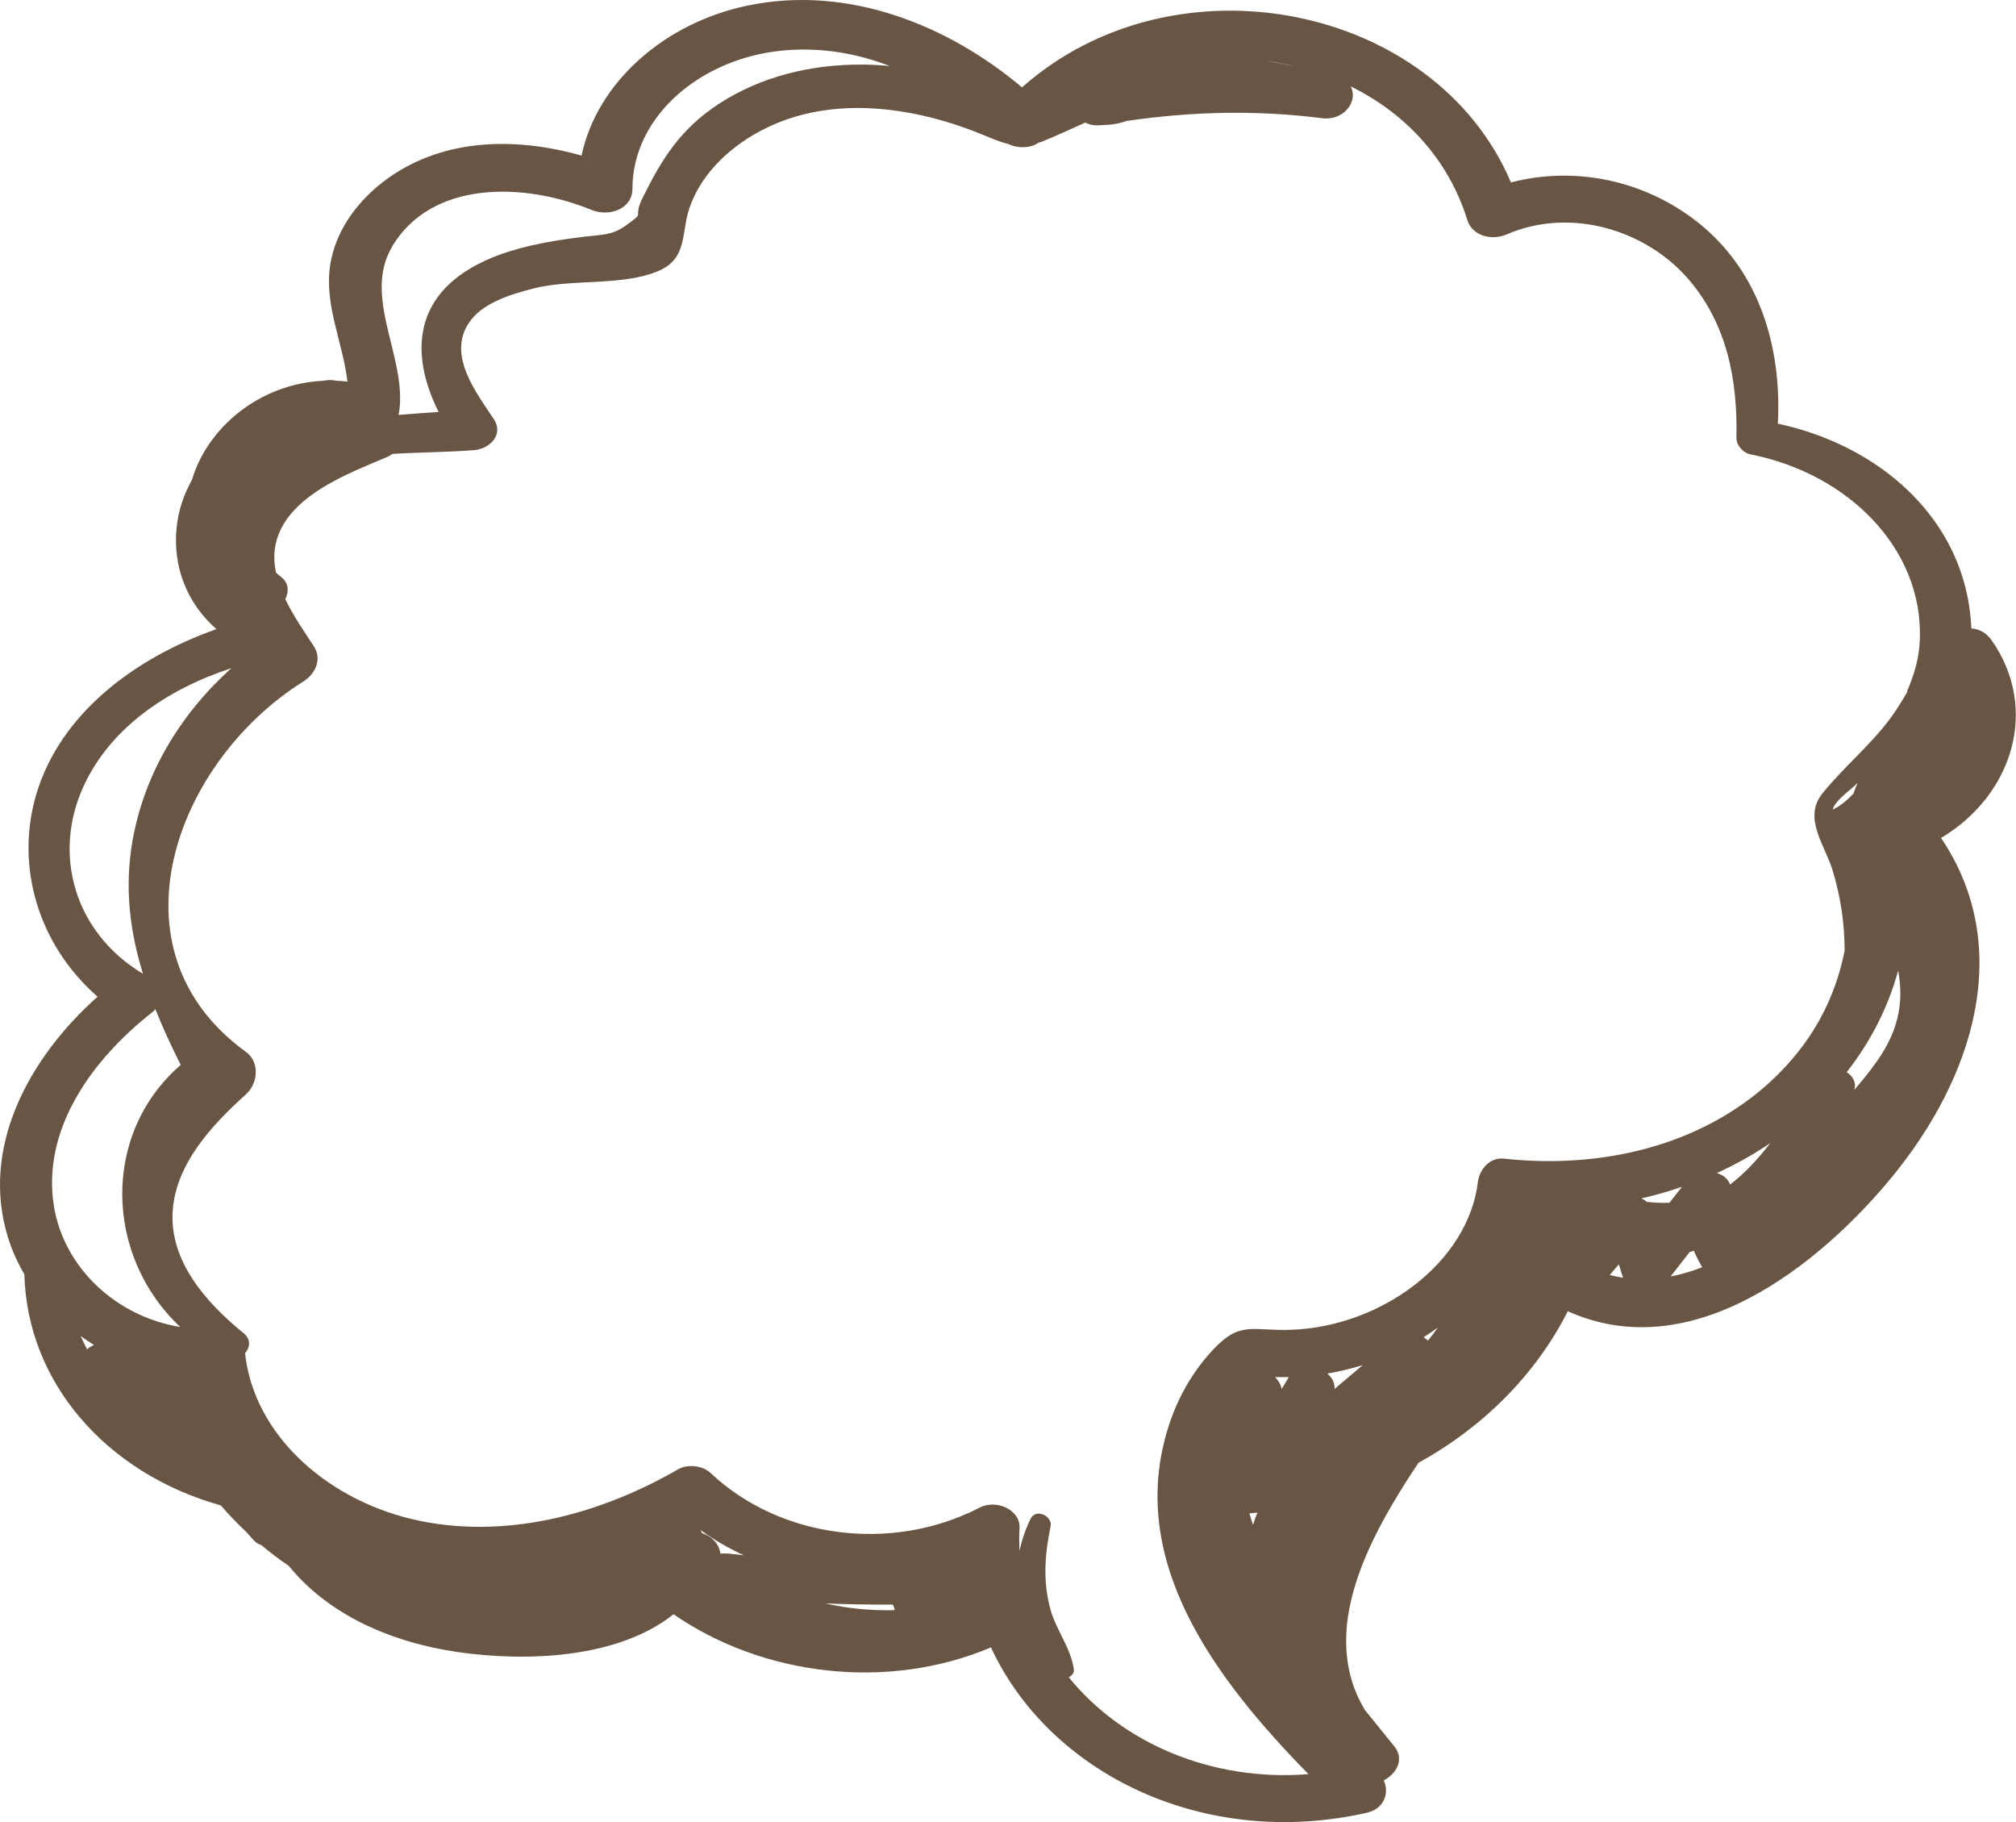 <?xml version="1.0" encoding="UTF-8"?> <svg xmlns="http://www.w3.org/2000/svg" width="218" height="197" viewBox="0 0 218 197" fill="none"> <path d="M215.336 69.187C214.768 68.382 213.979 68.003 213.175 67.94C213.128 66.756 212.97 65.556 212.733 64.387C210.762 54.899 202.529 48.016 192.246 45.805C192.671 37.864 190.448 29.402 183.492 23.955C177.799 19.518 170.386 17.908 163.383 19.724C155.213 0.431 127.076 -5.237 110.515 9.446C102.629 2.799 91.81 -1.684 80.832 0.605C71.827 2.483 64.572 8.909 62.884 16.819C55.55 14.751 47.554 14.924 41.371 19.708C38.438 21.981 36.292 25.092 35.725 28.533C34.999 32.907 37.081 36.996 37.57 41.258C37.176 41.211 36.766 41.179 36.387 41.164C35.961 41.069 35.504 41.053 35.015 41.164C27.965 41.479 22.397 46.326 20.757 51.883C19.874 53.462 19.29 55.167 19.101 57.03C18.659 61.277 20.237 65.256 23.407 68.019C14.401 71.192 6.515 77.254 3.944 85.811C1.594 93.658 4.149 102.168 10.553 107.756C2.982 114.498 -2.081 124.144 0.837 133.696C1.263 135.117 1.878 136.474 2.635 137.769C2.935 149.42 11.42 159.256 23.88 162.761C24.747 163.772 25.678 164.719 26.64 165.634C26.877 165.903 27.129 166.187 27.366 166.455C27.634 166.755 27.933 166.945 28.265 167.055C29.211 167.845 30.204 168.603 31.23 169.297C35.488 174.539 42.207 177.554 49.509 178.612C57.048 179.701 66.874 179.275 72.836 174.523C82.489 181.201 95.974 182.843 107.156 178.107C113.465 191.716 130.151 199.989 147.832 195.979C149.646 195.568 150.276 193.847 149.63 192.489C151.033 191.747 151.901 190.2 150.765 188.795C149.709 187.501 148.652 186.19 147.595 184.88C142.485 176.386 147.99 166.234 153.384 158.151C160.37 154.299 166.033 148.663 169.534 141.763C182.987 147.826 196.788 136.711 204.532 127.318C213.459 116.487 217.843 102.373 209.894 90.595C217.638 85.985 220.588 76.607 215.32 69.155L215.336 69.187ZM140.435 7.251C140.435 7.251 140.309 7.22 140.245 7.204C140.309 7.204 140.372 7.236 140.435 7.251ZM139.993 7.157C139.015 6.951 138.022 6.778 137.028 6.62C138.037 6.746 139.015 6.936 139.993 7.157ZM42.38 26.686C46.655 19.471 56.638 19.692 63.956 22.692C65.928 23.497 68.388 22.55 68.388 20.434C68.388 12.461 75.912 6.288 84.618 5.467C88.703 5.073 92.614 5.752 96.226 7.141C95.248 7.046 94.27 6.983 93.292 6.983C87.725 6.936 82.268 8.278 77.757 11.214C73.546 13.945 71.527 17.277 69.493 21.381C68.294 23.813 69.997 22.723 67.631 24.413C66.196 25.439 65.029 25.376 63.278 25.581C60.156 25.96 57.001 26.465 54.068 27.523C44.809 30.901 44.036 37.738 47.428 44.542C46.024 44.637 44.557 44.732 43.074 44.858C43.122 44.7 43.169 44.542 43.185 44.384C43.942 38.559 39.194 32.086 42.396 26.686H42.38ZM9.007 85.069C11.893 78.723 18.044 74.523 25.031 72.234C19.416 77.27 15.6 83.743 14.338 90.848C13.439 95.931 14.038 100.668 15.458 105.278C8.029 100.826 5.679 92.379 9.007 85.069ZM9.669 145.679C9.575 145.742 9.496 145.805 9.417 145.884C9.165 145.41 8.944 144.937 8.723 144.447C9.181 144.779 9.669 145.095 10.158 145.41C10.001 145.505 9.843 145.568 9.669 145.679ZM5.837 130.444C4.496 122.186 9.811 114.656 16.515 109.398C16.625 109.304 16.72 109.209 16.798 109.098C17.603 111.119 18.533 113.124 19.543 115.129C10.915 122.613 11.325 135.811 19.495 143.468C12.445 142.316 6.909 136.964 5.837 130.444ZM78.688 167.971C78.419 167.939 78.151 167.955 77.899 167.971C77.788 167.024 77.094 166.14 75.927 165.761C75.88 165.634 75.801 165.524 75.738 165.413C77.205 166.471 78.782 167.387 80.422 168.145C79.839 168.082 79.255 168.018 78.672 167.955L78.688 167.971ZM96.699 174.081C94.191 174.144 91.684 173.907 89.255 173.355C91.684 173.449 94.112 173.497 96.557 173.481C96.605 173.623 96.652 173.765 96.731 173.907C96.731 173.97 96.715 174.034 96.699 174.081ZM144.315 150.162C144.346 149.484 144.031 148.915 143.526 148.505C144.835 148.284 146.113 147.968 147.359 147.589C146.349 148.442 145.324 149.31 144.315 150.162ZM154.488 144.842C154.488 144.842 154.424 144.905 154.409 144.937C154.267 144.795 154.109 144.684 153.936 144.574C154.472 144.242 154.976 143.895 155.481 143.532C155.166 143.974 154.835 144.416 154.503 144.826L154.488 144.842ZM174.076 137.832L175.054 136.695C175.18 137.122 175.322 137.532 175.448 137.958C175.464 138.022 175.512 138.085 175.543 138.148C175.054 138.069 174.565 137.974 174.061 137.848L174.076 137.832ZM178.067 129.938C177.893 129.78 177.704 129.67 177.499 129.559C178.997 129.228 180.448 128.802 181.883 128.312C181.426 128.88 180.984 129.465 180.527 130.033C179.707 130.065 178.887 130.033 178.067 129.938ZM180.637 138.022C181.331 137.138 182.01 136.253 182.704 135.369C182.861 135.338 183.003 135.275 183.161 135.227C183.413 135.811 183.713 136.395 184.06 137.011C182.94 137.453 181.805 137.785 180.637 138.006V138.022ZM187.088 128.075C186.867 127.444 186.315 127.018 185.653 126.828C187.688 125.897 189.627 124.807 191.425 123.592C190.148 125.249 188.728 126.812 187.072 128.075H187.088ZM202.466 115.429C201.867 116.219 201.204 117.024 200.51 117.845C200.762 117.055 200.368 116.361 199.69 115.919C202.261 112.635 204.169 108.941 205.257 104.93C205.92 108.514 205.257 111.782 202.466 115.414V115.429ZM198.176 87.548C198.207 87.453 198.223 87.359 198.271 87.264C198.728 86.348 200.037 85.464 200.794 84.722C200.826 84.691 200.841 84.675 200.873 84.643C200.699 85.022 200.557 85.417 200.415 85.811C199.706 86.553 198.964 87.169 198.176 87.532V87.548ZM206.267 74.76C205.778 75.628 205.242 76.481 204.658 77.318C202.466 80.428 199.422 82.843 197.056 85.796C194.943 88.448 197.324 91.337 198.16 94.068C199.028 96.91 199.469 99.847 199.469 102.783C198.444 107.962 195.968 112.777 191.425 116.961C183.886 123.876 173.193 126.418 162.626 125.265C161.001 125.091 159.96 126.56 159.818 127.76C158.762 136.506 149.393 143.389 139.693 143.768C135.388 143.926 134.157 142.774 131.24 145.852C128.937 148.284 127.312 151.204 126.35 154.251C121.777 168.634 131.24 181.359 141.491 191.811C130.987 192.647 121.288 188.416 115.562 181.328C115.925 181.17 116.177 180.854 116.114 180.459C115.799 178.138 114.159 176.196 113.559 173.891C112.755 170.86 112.992 168.034 113.607 165.003C113.827 163.929 112.029 163.029 111.446 164.198C110.894 165.319 110.5 166.487 110.247 167.671C110.2 166.85 110.2 166.029 110.247 165.192C110.342 163.235 107.739 162.051 105.926 162.998C96.431 167.908 84.365 166.345 76.842 159.256C75.99 158.451 74.366 158.246 73.309 158.862C64.903 163.724 54.43 166.613 44.447 164.214C35.125 161.956 27.429 154.994 26.498 146.294C27.034 145.695 27.16 144.81 26.372 144.163C22.177 140.753 18.312 136.285 18.675 130.917C19.022 125.865 22.808 121.729 26.593 118.318C27.886 117.166 28.138 114.845 26.593 113.724C11.373 102.704 18.975 82.37 32.744 73.718C34.163 72.834 34.857 71.239 33.895 69.803C32.838 68.208 31.687 66.519 30.851 64.782C31.245 63.993 31.245 63.045 30.425 62.398C30.22 62.24 30.047 62.067 29.842 61.909C29.416 59.872 29.7 57.804 31.277 55.783C33.706 52.704 38.09 50.999 41.797 49.436C42.049 49.326 42.254 49.215 42.444 49.073C45.614 48.884 48.768 48.884 51.276 48.663C53.09 48.505 54.446 46.895 53.421 45.347C51.512 42.458 48.374 38.464 50.676 34.943C52.096 32.764 55.172 31.833 57.695 31.186C61.938 30.112 67.347 30.965 71.243 29.275C74.335 27.949 73.672 25.171 74.508 22.629C76.117 17.687 81.116 13.914 86.542 12.461C92.819 10.788 99.601 11.972 105.468 14.245C106.809 14.766 107.913 15.303 109.049 15.572C110.042 16.061 111.414 16.045 112.298 15.43C112.455 15.382 112.613 15.351 112.771 15.272C114.411 14.608 115.894 13.898 117.36 13.251C117.723 13.44 118.165 13.566 118.669 13.551C120.136 13.503 120.83 13.424 121.824 13.077C128.842 12.051 135.829 11.877 142.942 12.777C145.419 13.093 146.901 10.851 146.05 9.335C151.869 12.193 156.585 17.087 158.667 23.781C159.203 25.502 161.285 26.055 162.957 25.328C169.834 22.376 177.846 24.855 182.404 29.986C186.789 34.927 187.908 41.179 187.766 47.305C187.751 48.11 188.445 48.963 189.344 49.136C199.848 51.22 207.923 59.288 207.607 69.076C207.544 71.145 206.977 73.007 206.204 74.776L206.267 74.76ZM139.378 148.884C139.378 148.884 139.331 148.931 139.315 148.963C139.078 149.373 138.842 149.768 138.589 150.162C138.495 149.673 138.227 149.231 137.88 148.884C138.384 148.884 138.873 148.884 139.362 148.884H139.378ZM135.955 163.535C135.955 163.535 135.955 163.566 135.955 163.582C135.782 164.008 135.624 164.419 135.498 164.861C135.356 164.45 135.23 164.04 135.104 163.614C135.403 163.582 135.687 163.566 135.971 163.535H135.955Z" fill="#695543"></path> </svg> 
